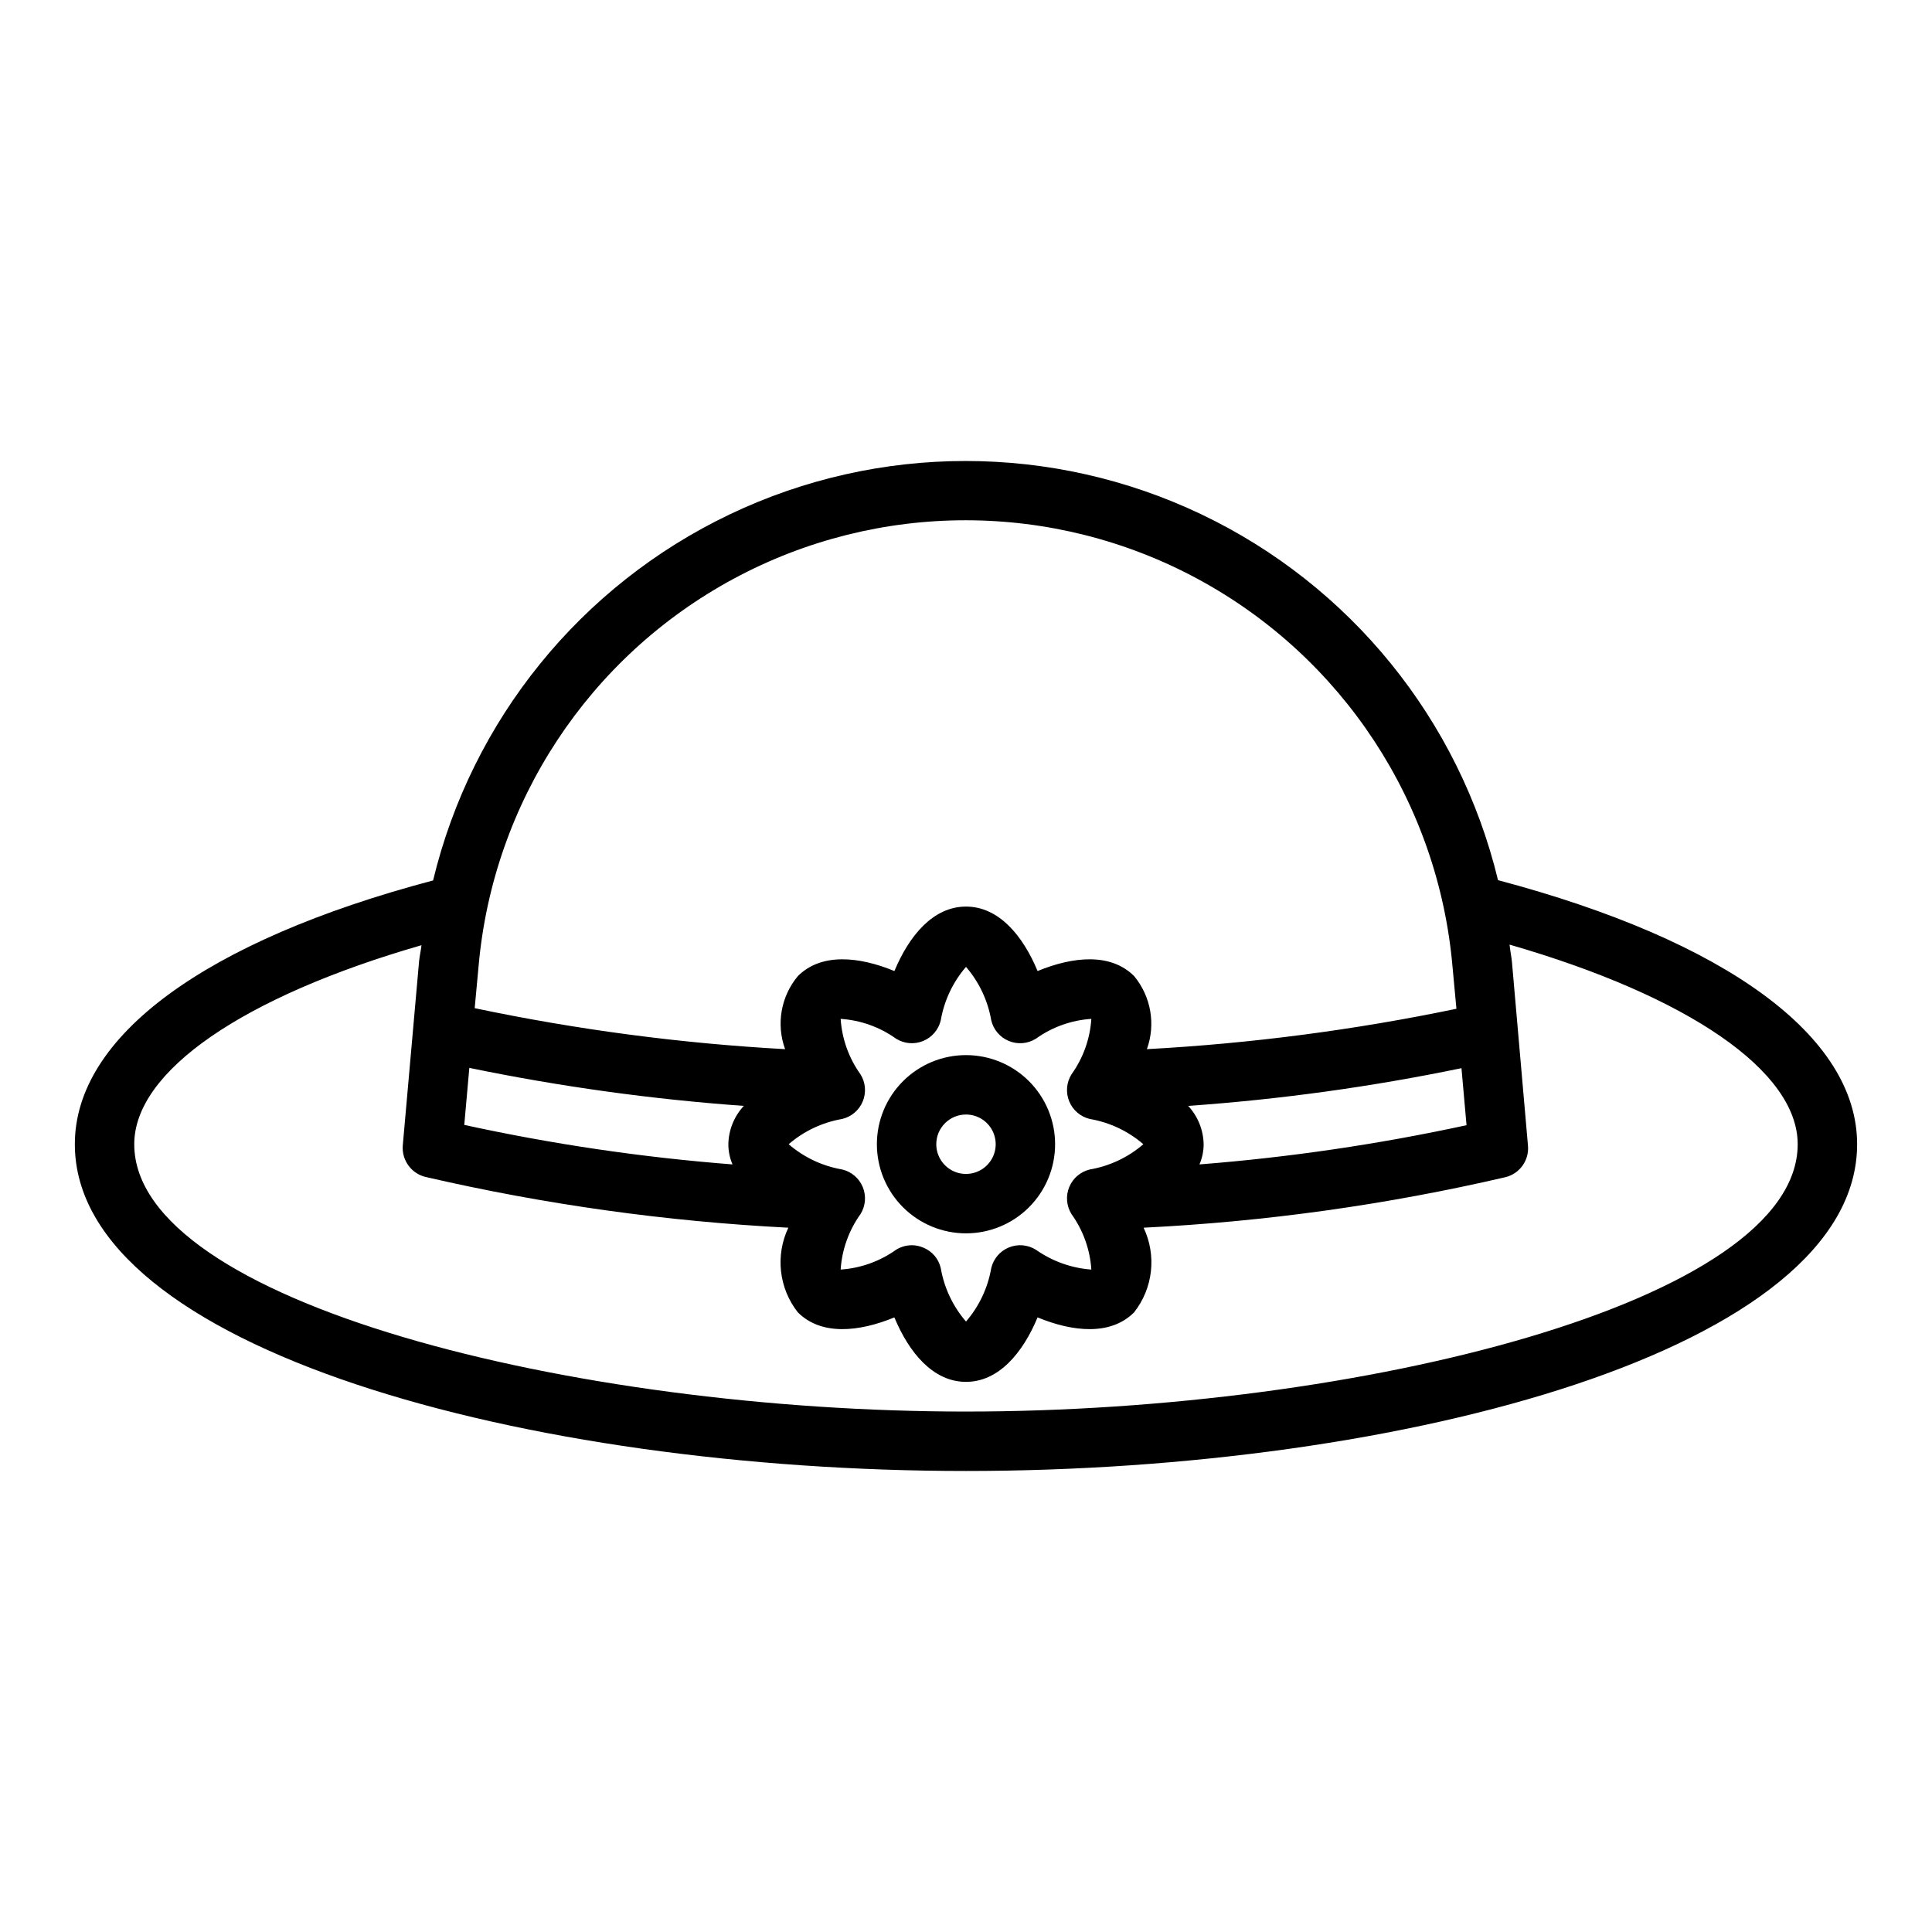 <?xml version="1.0" encoding="UTF-8"?>
<!-- Uploaded to: ICON Repo, www.iconrepo.com, Generator: ICON Repo Mixer Tools -->
<svg fill="#000000" width="800px" height="800px" version="1.1" viewBox="144 144 512 512" xmlns="http://www.w3.org/2000/svg">
 <g>
  <path d="m540.99 377.25c-10.273-42.535-39.184-78.168-78.691-96.98s-85.391-18.801-124.89 0.035c-39.496 18.836-68.387 54.48-78.637 97.023-60.379 15.98-94.938 41.328-94.938 69.902 0 54.238 120.05 86.594 236.16 86.594 116.11 0 236.16-32.355 236.16-86.594 0.004-28.574-34.633-53.922-95.168-69.98zm-8.344 64.945-0.004-0.004c-23.328 5.051-46.973 8.523-70.77 10.391 0.727-1.691 1.102-3.512 1.105-5.352-0.074-3.773-1.531-7.387-4.094-10.156 24.336-1.711 48.531-5.051 72.422-9.996zm-261.82-42.117c3.82-43.449 29.246-82.055 67.652-102.73 38.406-20.668 84.637-20.629 123 0.113 38.367 20.742 63.723 59.395 67.465 102.85l1.023 11.02v0.004c-27.031 5.629-54.453 9.207-82.027 10.703 2.375-6.598 1.09-13.961-3.383-19.363-6.219-6.219-16.215-5.195-25.586-1.34-3.856-9.289-10.23-17.082-18.969-17.082s-15.113 7.793-18.973 17.082c-9.367-3.856-19.363-4.879-25.586 1.34-4.5 5.387-5.789 12.77-3.383 19.363-27.656-1.523-55.16-5.156-82.262-10.863zm157.12 65.652c3.098 4.316 4.926 9.418 5.273 14.719-5.293-0.387-10.383-2.211-14.723-5.273-2.148-1.332-4.812-1.551-7.152-0.582-2.34 0.965-4.07 3-4.652 5.465-0.902 5.242-3.215 10.141-6.691 14.168-3.477-4.027-5.789-8.926-6.691-14.168-0.562-2.465-2.301-4.496-4.644-5.434-0.949-0.402-1.965-0.617-2.992-0.629-1.473 0-2.918 0.41-4.172 1.18-4.324 3.09-9.422 4.914-14.723 5.273 0.352-5.301 2.176-10.402 5.277-14.719 1.332-2.152 1.551-4.816 0.582-7.156-0.969-2.34-3-4.07-5.465-4.652-5.242-0.902-10.141-3.215-14.168-6.691 4.027-3.477 8.926-5.789 14.168-6.691 2.465-0.582 4.496-2.312 5.465-4.652 0.969-2.34 0.75-5.004-0.582-7.156-3.102-4.316-4.926-9.418-5.277-14.719 5.305 0.348 10.402 2.176 14.723 5.273 2.152 1.332 4.812 1.551 7.152 0.582 2.34-0.965 4.074-3 4.656-5.461 0.902-5.246 3.215-10.145 6.691-14.172 3.477 4.027 5.789 8.926 6.691 14.172 0.582 2.461 2.312 4.496 4.652 5.461 2.34 0.969 5.004 0.75 7.152-0.582 4.32-3.098 9.418-4.926 14.723-5.273-0.348 5.301-2.176 10.402-5.273 14.719-1.336 2.152-1.551 4.816-0.586 7.156 0.969 2.34 3 4.07 5.465 4.652 5.242 0.902 10.145 3.215 14.172 6.691-4.027 3.477-8.93 5.789-14.172 6.691-2.465 0.582-4.496 2.312-5.465 4.652-0.965 2.34-0.75 5.004 0.586 7.156zm-159.57-38.73c23.996 4.953 48.297 8.32 72.738 10.074-2.566 2.769-4.023 6.383-4.094 10.156 0 1.84 0.375 3.66 1.102 5.352-23.906-1.855-47.656-5.356-71.086-10.469zm131.62 91.078c-104.23 0-220.42-29.125-220.42-70.848 0-19.363 28.891-39.125 76.121-52.742-0.156 1.418-0.473 2.754-0.629 4.172l-4.328 48.887c-0.316 3.871 2.215 7.402 5.981 8.344 31.609 7.309 63.797 11.812 96.195 13.461-1.707 3.602-2.379 7.613-1.934 11.574 0.445 3.965 1.988 7.727 4.453 10.859 6.219 6.219 16.215 5.195 25.586 1.34 3.856 9.289 10.234 17.082 18.973 17.082s15.113-7.793 18.973-17.082c9.367 3.856 19.363 4.879 25.586-1.34h-0.004c2.465-3.133 4.008-6.894 4.453-10.859 0.445-3.961-0.227-7.973-1.934-11.574 32.293-1.59 64.383-6.07 95.879-13.383 3.785-0.918 6.328-4.465 5.984-8.344l-4.25-48.727c-0.156-1.496-0.473-2.992-0.629-4.566 47.387 13.695 76.355 33.535 76.355 52.898 0 41.723-116.19 70.848-220.41 70.848z"/>
  <path d="m400 470.85c6.262 0 12.27-2.488 16.699-6.918 4.426-4.43 6.914-10.438 6.914-16.699s-2.488-12.27-6.914-16.699c-4.43-4.43-10.438-6.918-16.699-6.918-6.266 0-12.273 2.488-16.699 6.918-4.43 4.43-6.918 10.438-6.918 16.699s2.488 12.27 6.918 16.699c4.426 4.43 10.434 6.918 16.699 6.918zm0-31.488c3.184 0 6.055 1.918 7.269 4.859 1.219 2.941 0.547 6.328-1.703 8.578-2.254 2.25-5.641 2.926-8.582 1.707s-4.859-4.09-4.859-7.273c0-4.348 3.527-7.871 7.875-7.871z"/>
 </g>
</svg>
